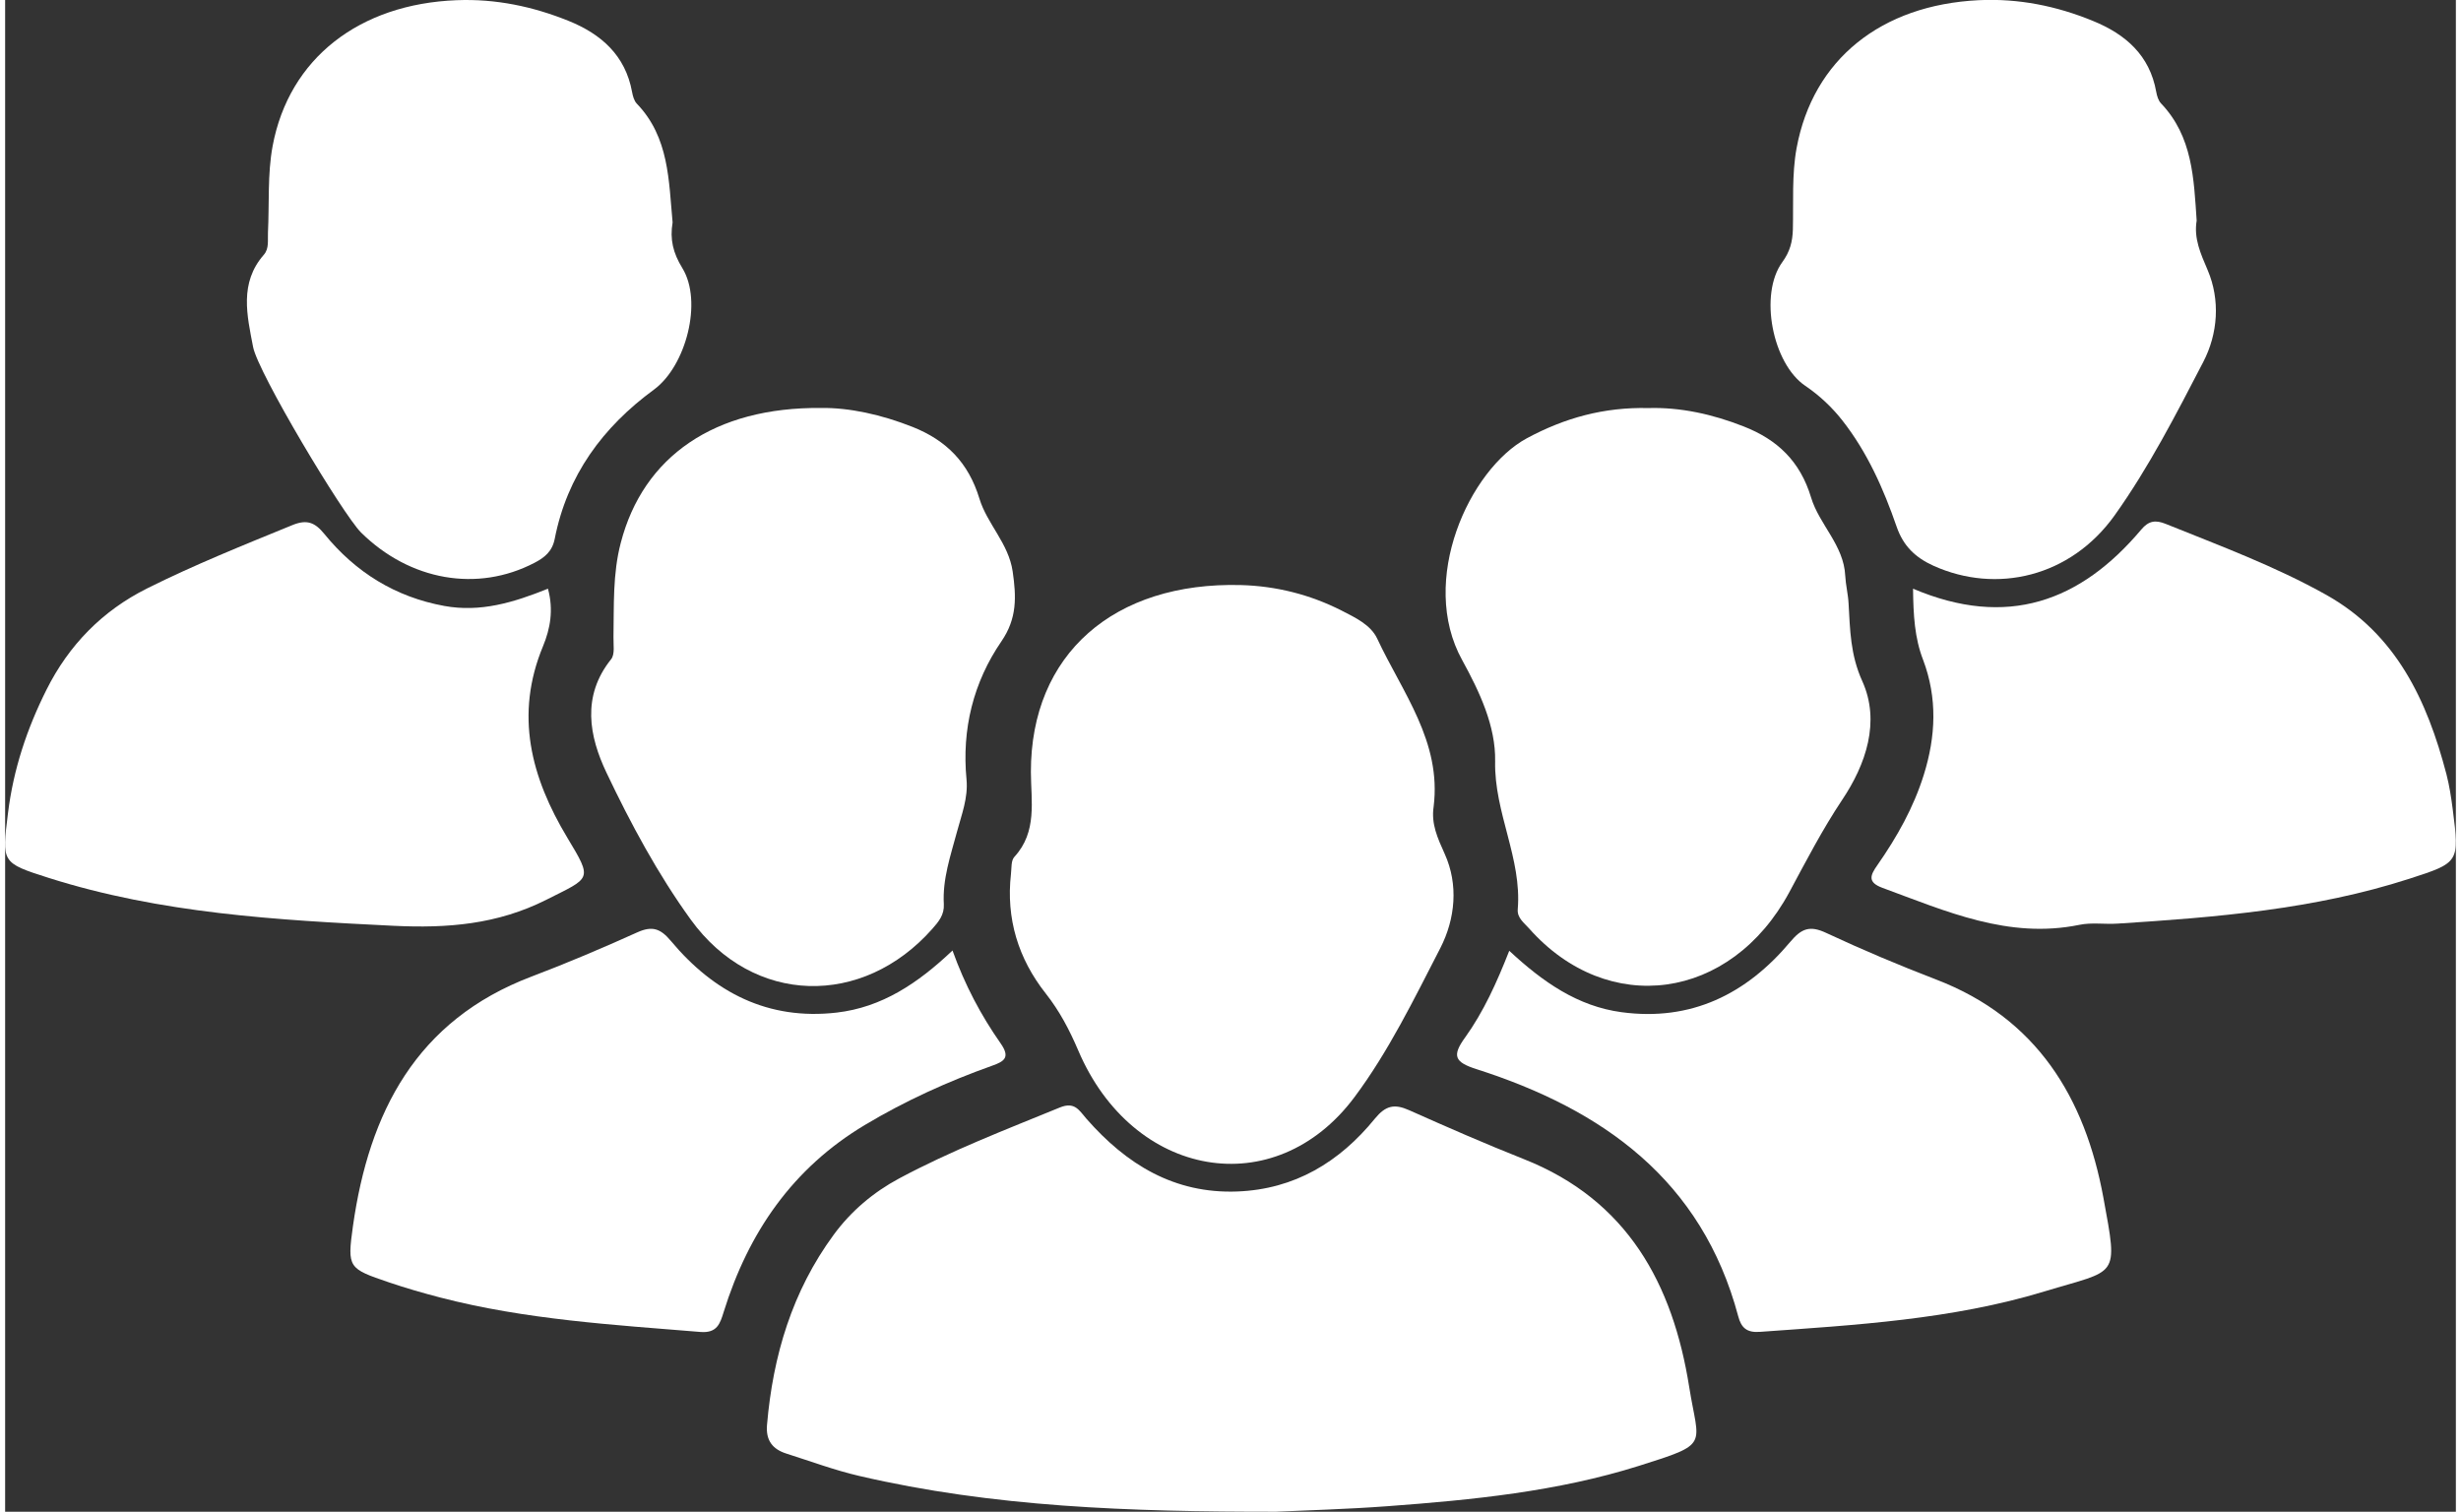 <?xml version="1.0" encoding="utf-8"?>
<svg xmlns="http://www.w3.org/2000/svg" xmlns:xlink="http://www.w3.org/1999/xlink" version="1.1" id="Layer_1" x="0px" y="0px" viewBox="0 0 256.98 158.52" style="enable-background:new 0 0 256.98 158.52;" xml:space="preserve" width="140" height="86">
<rect x="0" y="0" width="256.98" height="158.52" fill="#333333" stroke="none"/>
<style type="text/css">
	.st0{fill:#FFFFFF;}
</style>
<g id="XMLID_48_">
	<path id="XMLID_104_" class="st0" d="M133.25,158.52c-15.42,0.01-29.67-0.49-43.68-3.75c-2.59-0.6-5.11-1.54-7.66-2.35   c-1.45-0.46-2.16-1.39-2.02-3.01c0.62-7.25,2.64-14.01,6.99-19.93c1.82-2.48,4.15-4.45,6.85-5.9c5.43-2.91,11.18-5.12,16.87-7.45   c1.58-0.65,2.04,0.34,2.79,1.19c4.19,4.78,9.21,7.87,15.81,7.62c6.02-0.23,10.73-3.09,14.43-7.64c1.13-1.38,2.05-1.57,3.58-0.89   c3.99,1.78,7.99,3.53,12.05,5.14c10.87,4.3,15.62,13.12,17.33,23.9c0.99,6.24,2.25,5.89-5.27,8.26c-8.57,2.7-17.45,3.57-26.35,4.23   C140.7,158.26,136.41,158.37,133.25,158.52z"/>
	<path id="XMLID_103_" class="st0" d="M149.79,84.59c-0.27,1.81,0.41,3.28,1.17,4.97c1.44,3.2,1.11,6.78-0.47,9.86   c-2.76,5.35-5.43,10.85-9.01,15.64c-8.34,11.16-23.24,8.52-28.96-4.92c-0.92-2.15-1.95-4.12-3.41-5.97   c-2.87-3.64-4.17-7.84-3.64-12.52c0.07-0.62,0-1.42,0.36-1.8c2.42-2.63,1.74-5.87,1.73-8.89c-0.02-12.39,8.74-19.96,22.03-19.61   c3.67,0.1,7.24,0.99,10.56,2.68c1.44,0.74,3.05,1.49,3.73,2.95C146.51,72.61,150.64,77.77,149.79,84.59z"/>
	<path id="XMLID_102_" class="st0" d="M229.8,23.13c-0.31,1.88,0.41,3.45,1.16,5.21c1.32,3.11,1.08,6.64-0.47,9.62   c-2.85,5.49-5.71,11.06-9.29,16.08c-4.63,6.48-12.39,8.26-18.99,5.29c-1.9-0.86-3.17-2.07-3.87-4.1c-1.37-3.96-3.07-7.8-5.69-11.14   c-1.11-1.41-2.41-2.63-3.9-3.64c-3.42-2.32-4.86-9.58-2.4-12.96c0.81-1.11,1.07-2.15,1.11-3.42c0.07-2.85-0.12-5.76,0.39-8.54   c1.72-9.32,8.89-15.01,19.09-15.51c4.17-0.2,8.16,0.6,12,2.18c3.4,1.39,5.94,3.59,6.62,7.43c0.08,0.43,0.22,0.92,0.51,1.22   C229.38,14.32,229.5,18.73,229.8,23.13z"/>
	<path id="XMLID_101_" class="st0" d="M69.99,23.32c-0.3,1.78,0.05,3.21,1.02,4.79c2.16,3.51,0.38,10.28-2.97,12.74   c-5.38,3.94-9.11,9.01-10.41,15.65c-0.26,1.32-1.05,1.96-2.13,2.52c-5.97,3.11-13.05,1.88-18.18-3.18   C35.4,53.92,26.51,39.08,26,36.38c-0.63-3.29-1.47-6.7,1.13-9.67c0.57-0.65,0.39-1.53,0.43-2.32c0.15-3.03-0.06-6.12,0.49-9.08   c1.72-9.2,9.1-14.9,19.31-15.29c4.09-0.16,7.99,0.66,11.75,2.18c3.4,1.38,5.93,3.61,6.63,7.44c0.08,0.43,0.21,0.92,0.49,1.22   C69.64,14.4,69.58,18.95,69.99,23.32z"/>
	<path id="XMLID_100_" class="st0" d="M172.31,42.79c3.35-0.1,6.73,0.64,10,1.93c3.52,1.38,5.91,3.64,7.06,7.45   c0.85,2.83,3.43,4.99,3.58,8.2c0.05,0.97,0.3,1.94,0.35,2.91c0.16,2.77,0.18,5.37,1.44,8.15c1.91,4.23,0.39,8.71-2.11,12.44   c-2.08,3.12-3.77,6.39-5.54,9.68c-6.15,11.41-19.02,13.13-27.28,3.82c-0.52-0.59-1.27-1.11-1.2-2.01   c0.45-5.35-2.48-10.14-2.37-15.53c0.07-3.68-1.63-7.29-3.45-10.6c-4.63-8.36,0.76-20.03,6.77-23.27   C163.53,43.82,167.65,42.68,172.31,42.79z"/>
	<path id="XMLID_95_" class="st0" d="M85.58,42.78c2.93-0.04,6.3,0.69,9.58,1.99c3.54,1.41,5.85,3.74,7,7.51   c0.8,2.65,3.06,4.69,3.49,7.65c0.38,2.63,0.48,4.9-1.18,7.32c-2.95,4.3-4.17,9.23-3.66,14.49c0.18,1.92-0.52,3.69-1,5.48   c-0.67,2.5-1.53,4.96-1.38,7.59c0.06,1.12-0.54,1.83-1.19,2.57c-7.31,8.29-18.82,8.06-25.34-0.94c-3.46-4.78-6.31-10.08-8.85-15.43   c-1.8-3.79-2.62-8,0.49-11.88c0.42-0.52,0.23-1.55,0.25-2.34c0.06-3.3-0.09-6.61,0.76-9.85C66.9,47.85,74.4,42.67,85.58,42.78z"/>
	<path id="XMLID_79_" class="st0" d="M56.92,61.73c0.61,2.24,0.23,4.22-0.51,6.01c-3,7.22-1.27,13.76,2.54,20.1   c2.7,4.48,2.47,4.15-2.18,6.5c-5.17,2.61-10.41,3.01-16.03,2.74c-12.23-0.6-24.41-1.29-36.19-5.03c-4.97-1.58-4.89-1.61-4.25-6.78   c0.56-4.58,1.99-8.86,4.04-12.95c2.35-4.69,5.86-8.28,10.57-10.63c4.95-2.47,10.08-4.53,15.19-6.62c1.55-0.64,2.39-0.29,3.38,0.93   c3.27,4.01,7.43,6.6,12.57,7.54C49.83,64.23,53.3,63.19,56.92,61.73z"/>
	<path id="XMLID_78_" class="st0" d="M200.06,61.73c9.87,4.19,17.56,1.36,23.93-6.2c0.78-0.93,1.5-1.02,2.55-0.6   c5.7,2.3,11.49,4.44,16.87,7.46c7.33,4.12,10.56,11.08,12.58,18.79c0.31,1.2,0.5,2.44,0.66,3.68c0.71,5.57,0.71,5.59-4.56,7.29   c-9.94,3.21-20.25,4.04-30.58,4.7c-1.34,0.09-2.72-0.14-4.01,0.13c-7.43,1.52-13.98-1.43-20.65-3.88c-1.6-0.59-1.27-1.33-0.53-2.38   c2.05-2.94,3.8-6.04,4.87-9.48c1.26-4.03,1.44-8.04-0.08-12.06C200.23,66.91,200.09,64.51,200.06,61.73z"/>
	<path id="XMLID_76_" class="st0" d="M99.34,99.67c1.31,3.65,2.99,6.8,5.04,9.73c1.04,1.48,0.41,1.9-0.91,2.36   c-4.63,1.65-9.08,3.67-13.31,6.2c-7.6,4.54-12.22,11.29-14.81,19.6c-0.38,1.23-0.69,2.25-2.44,2.11   c-9.15-0.75-18.33-1.29-27.28-3.61c-1.81-0.47-3.61-0.99-5.38-1.59c-4.26-1.45-4.39-1.51-3.78-5.89   c1.69-11.94,6.64-21.59,18.71-26.17c3.75-1.42,7.44-2.99,11.1-4.64c1.57-0.71,2.44-0.41,3.54,0.91c4.51,5.39,10.17,8.33,17.38,7.5   C91.93,105.63,95.69,103.13,99.34,99.67z"/>
	<path id="XMLID_75_" class="st0" d="M157.72,99.7c3.53,3.28,7.17,5.82,11.78,6.44c7.3,0.98,13.09-1.9,17.68-7.37   c1.18-1.41,2.05-1.75,3.76-0.95c3.79,1.77,7.66,3.4,11.56,4.9c10.54,4.05,15.59,12.38,17.52,22.87c1.57,8.55,1.54,7.48-6.18,9.83   c-9.71,2.95-19.8,3.52-29.85,4.24c-1.37,0.1-1.95-0.44-2.26-1.63c-3.81-14.29-14.19-21.68-27.45-25.92   c-2.29-0.73-2.59-1.39-1.19-3.32C155.02,106.1,156.39,103.08,157.72,99.7z"/>
</g>
</svg>
